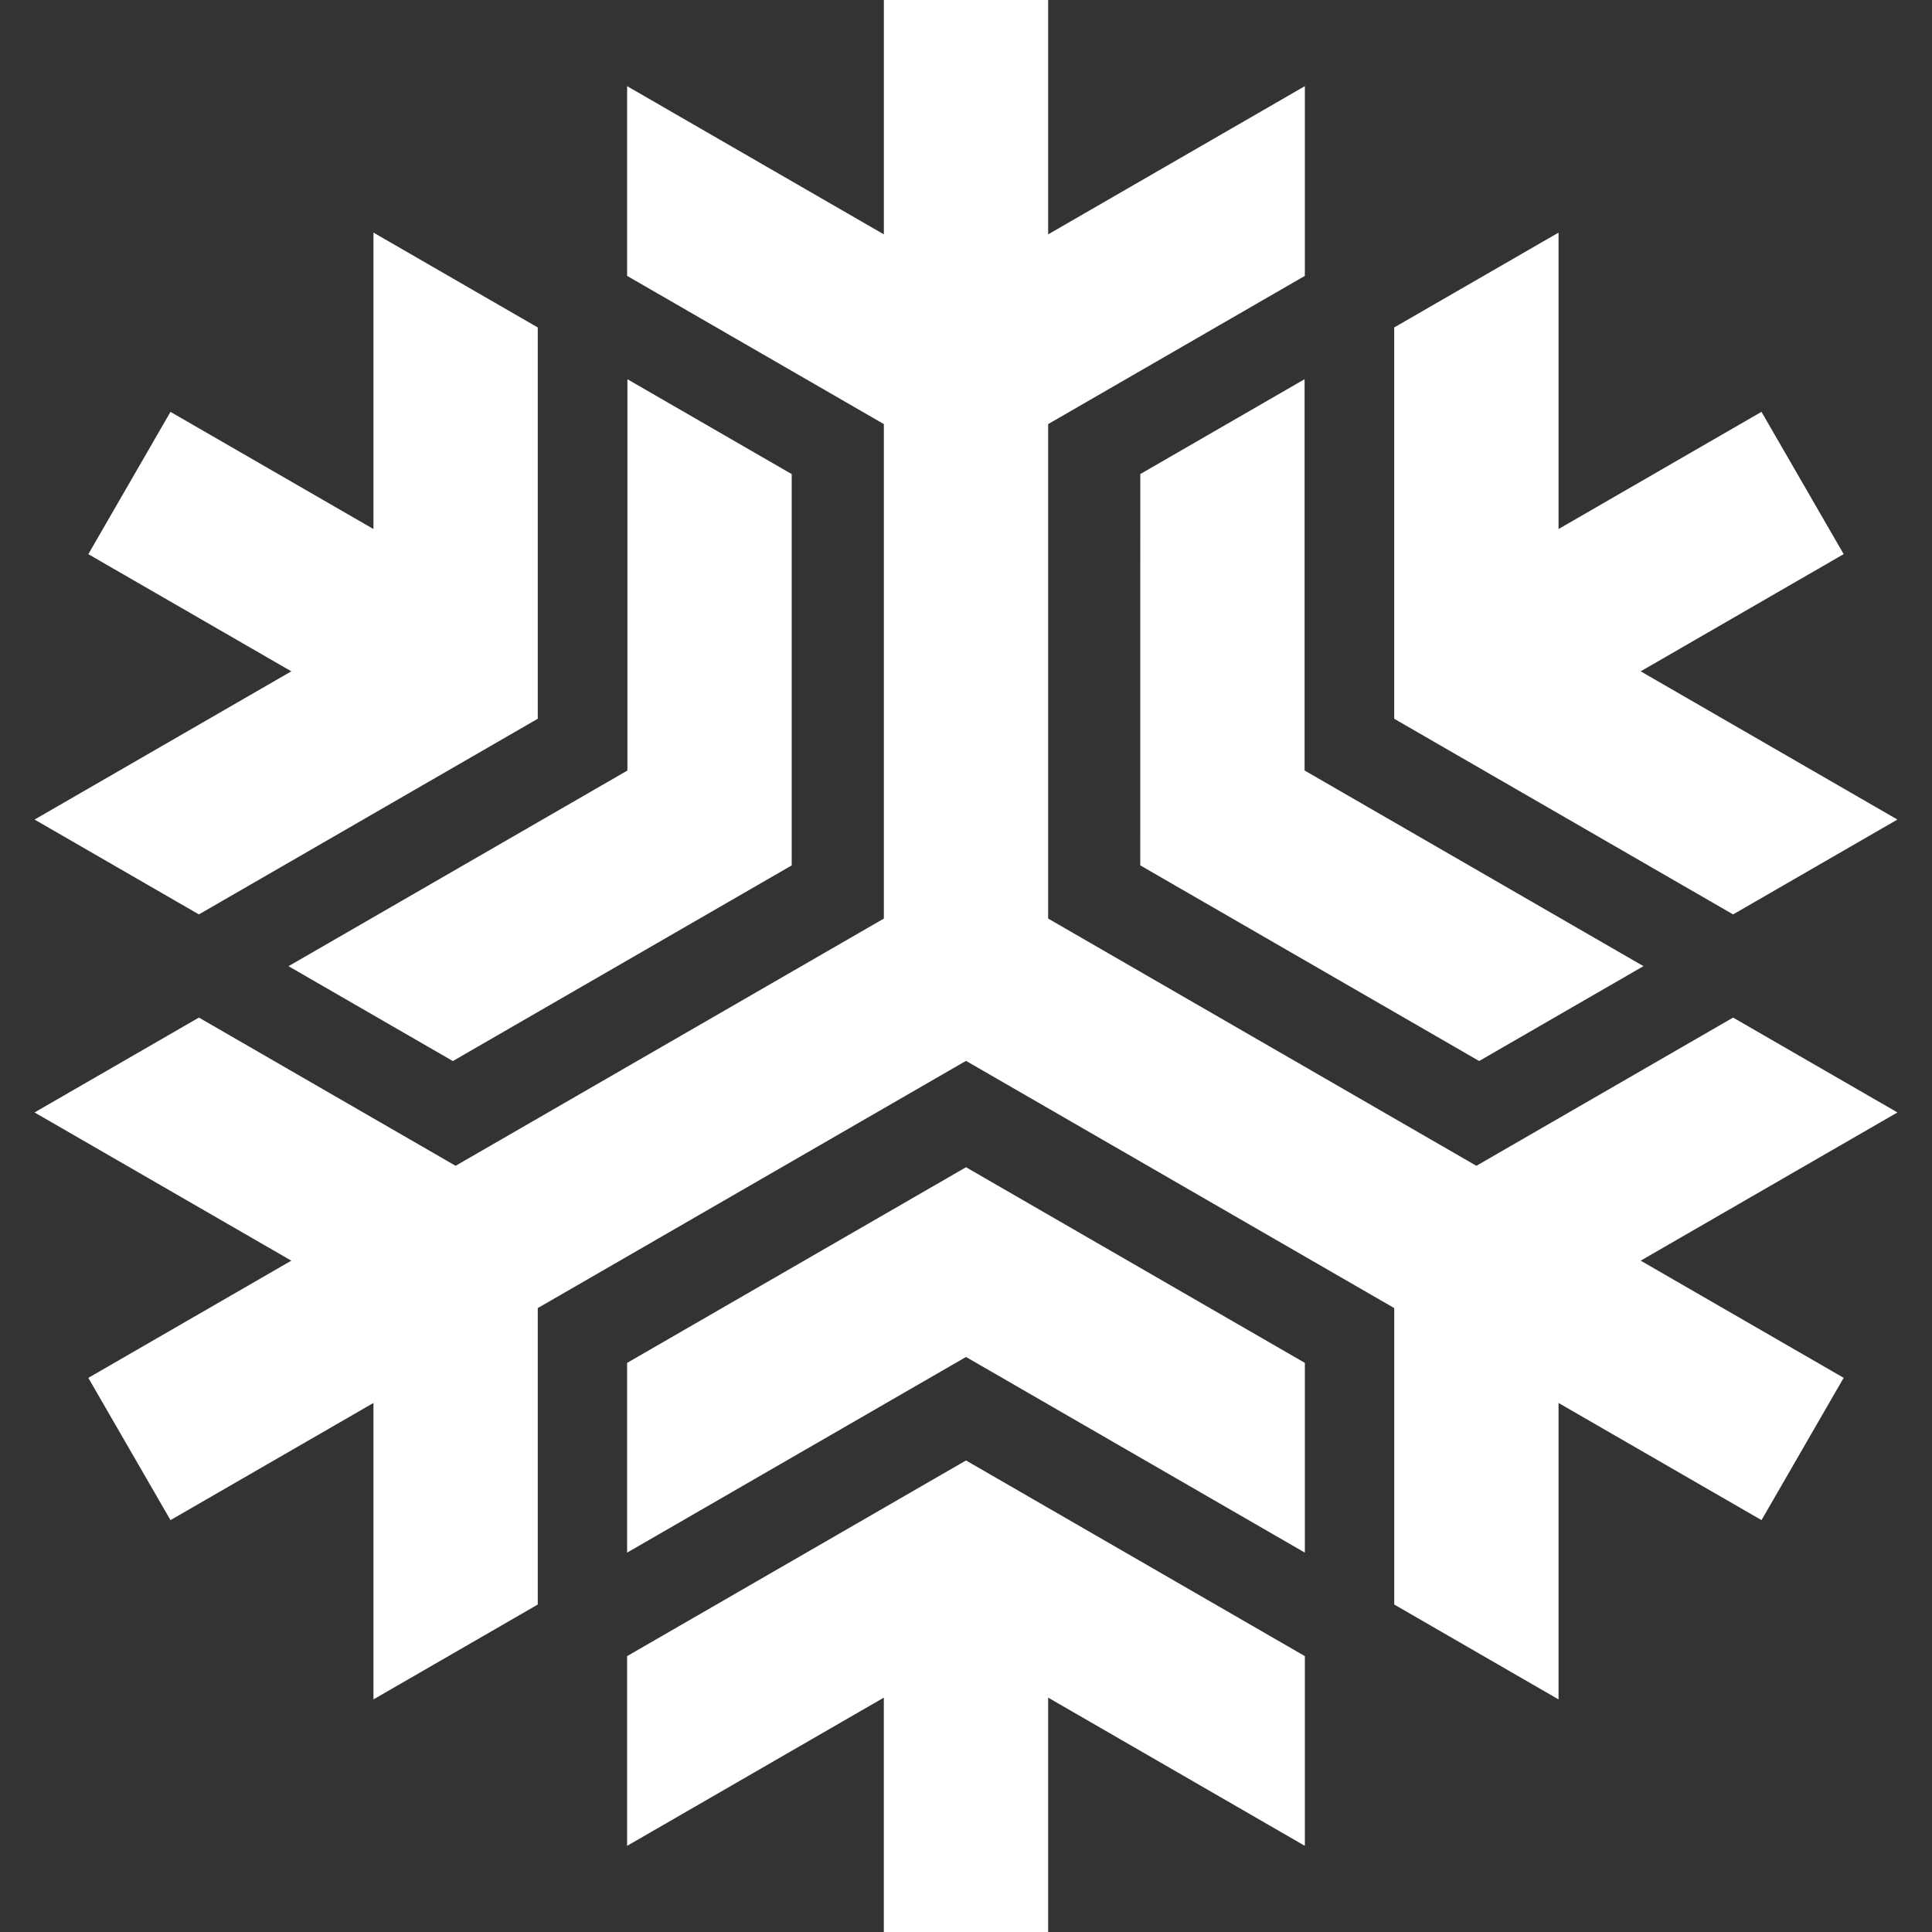 <?xml version="1.0" encoding="UTF-8"?><svg id="logo" xmlns="http://www.w3.org/2000/svg" viewBox="0 0 512 512"><rect x="0" y="0" width="512" height="512" fill="#333333" stroke="none"/><defs><style>.cls-1{fill:#fff;stroke-width:0px;}</style></defs><polygon class="cls-1" points="345.8 438.89 256 387.04 166.19 438.89 166.19 489.17 234.22 449.89 234.22 512 277.77 512 277.77 449.89 345.8 489.17 345.8 438.89"/><polygon class="cls-1" points="166.27 204.2 76.46 256.05 120.01 281.19 209.81 229.34 209.81 125.64 166.27 100.5 166.27 204.2"/><polygon class="cls-1" points="98.97 61.64 98.97 140.2 45.18 109.15 23.41 146.86 77.2 177.91 9.16 217.19 52.71 242.33 142.51 190.48 142.51 86.78 98.97 61.64"/><polygon class="cls-1" points="345.73 204.19 345.73 100.49 302.19 125.63 302.18 229.33 391.99 281.18 435.53 256.04 345.73 204.19"/><polygon class="cls-1" points="434.8 177.91 488.59 146.85 466.81 109.14 413.03 140.2 413.03 61.64 369.48 86.78 369.48 190.48 459.29 242.33 502.83 217.19 434.8 177.91"/><polygon class="cls-1" points="166.19 361.18 166.19 411.46 256 359.61 345.8 411.46 345.8 361.18 256 309.33 166.19 361.18"/><polygon class="cls-1" points="502.84 294.81 459.29 269.67 391.26 308.95 277.77 243.43 277.77 112.39 345.8 73.11 345.8 22.83 277.77 62.11 277.77 0 234.23 0 234.23 62.11 166.19 22.83 166.19 73.11 234.23 112.39 234.23 243.43 120.74 308.95 52.71 269.67 9.16 294.81 77.2 334.09 23.41 365.15 45.18 402.85 98.97 371.8 98.97 450.36 142.51 425.22 142.51 346.66 256 281.14 369.49 346.66 369.49 425.22 413.03 450.36 413.03 371.8 466.82 402.85 488.59 365.14 434.8 334.09 502.84 294.81"/></svg>